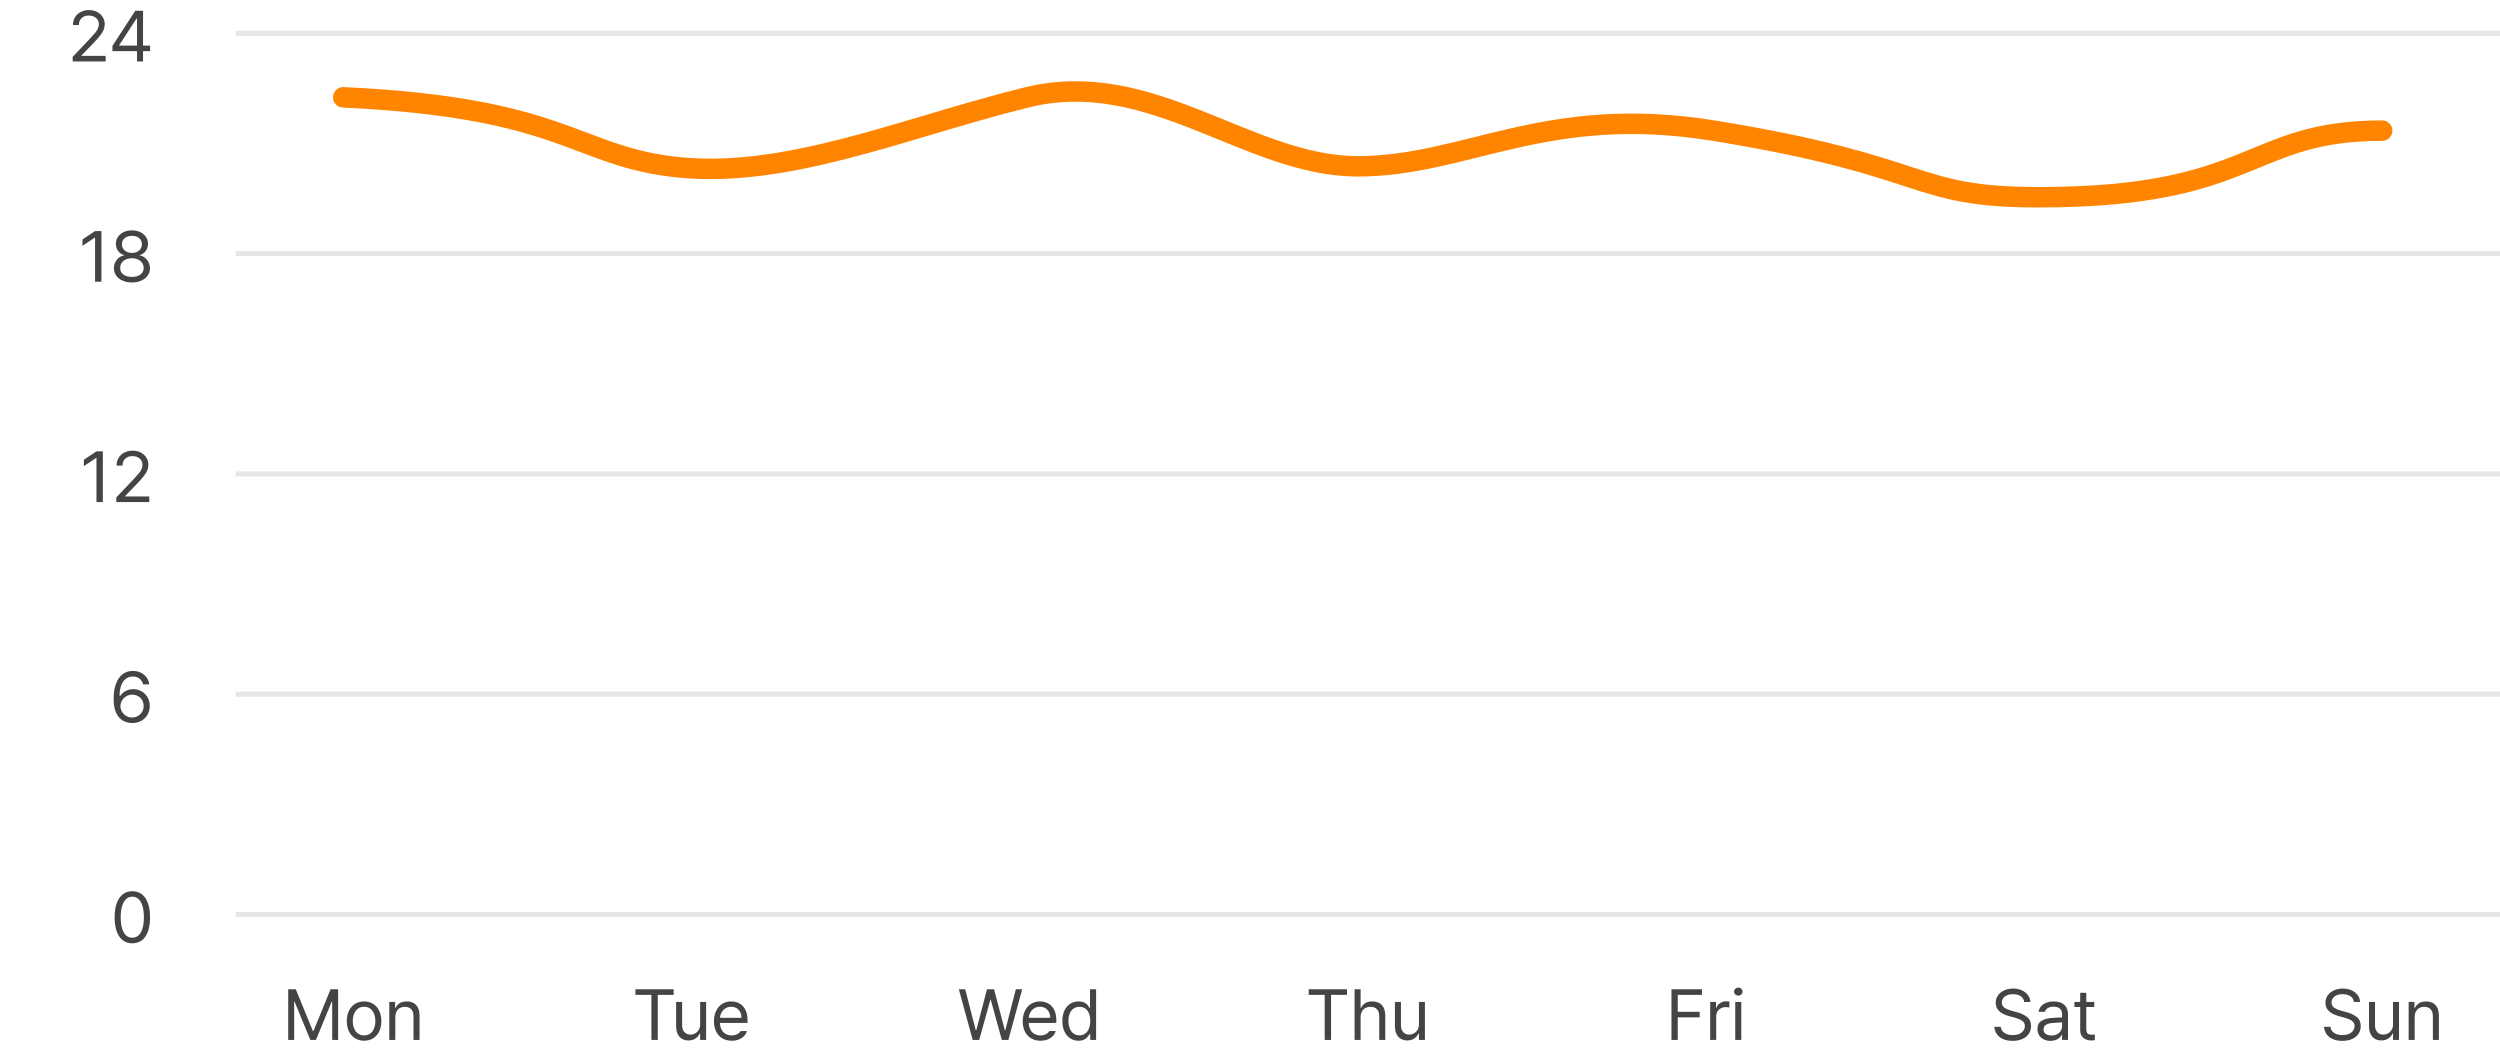 <svg width="488" height="205" viewBox="0 0 488 205" fill="none" xmlns="http://www.w3.org/2000/svg">
<path d="M14.182 11.098L17.559 7.543C18.005 7.069 18.347 6.688 18.584 6.401C18.821 6.114 18.999 5.834 19.117 5.561C19.236 5.287 19.295 5.005 19.295 4.713C19.295 4.385 19.208 4.093 19.035 3.838C18.862 3.583 18.627 3.384 18.331 3.243C18.035 3.102 17.7 3.031 17.326 3.031C16.943 3.031 16.606 3.109 16.314 3.264C16.023 3.419 15.797 3.637 15.638 3.92C15.478 4.202 15.398 4.526 15.398 4.891H14.236C14.236 4.316 14.371 3.808 14.64 3.366C14.909 2.924 15.282 2.58 15.761 2.334C16.239 2.088 16.775 1.965 17.367 1.965C17.96 1.965 18.488 2.086 18.953 2.327C19.418 2.569 19.783 2.899 20.047 3.318C20.311 3.738 20.443 4.202 20.443 4.713C20.443 5.087 20.375 5.447 20.238 5.793C20.102 6.139 19.874 6.52 19.555 6.935C19.236 7.349 18.775 7.867 18.174 8.486L15.904 10.824V10.906H20.621V12H14.195L14.182 11.098ZM21.947 8.965L26.404 2.102H27.143V3.66H26.623L23.273 8.814V8.896H29.303V9.977H21.947V8.965ZM26.746 9.676V9.197V2.102H27.922V12H26.746V9.676Z" fill="#444444"/>
<path d="M19.801 55H18.557V46.387H18.502L16.096 47.986V46.742L18.557 45.102H19.801V55ZM25.748 55.137C25.064 55.137 24.456 55.018 23.923 54.781C23.39 54.544 22.975 54.216 22.679 53.797C22.383 53.378 22.234 52.904 22.234 52.375C22.234 51.956 22.321 51.564 22.494 51.199C22.667 50.835 22.909 50.534 23.219 50.297C23.529 50.06 23.87 49.914 24.244 49.859V49.805C23.925 49.723 23.643 49.577 23.396 49.367C23.15 49.158 22.959 48.898 22.822 48.588C22.686 48.278 22.617 47.945 22.617 47.59C22.617 47.089 22.754 46.637 23.027 46.236C23.301 45.835 23.674 45.523 24.148 45.3C24.622 45.077 25.156 44.965 25.748 44.965C26.34 44.965 26.876 45.077 27.355 45.3C27.833 45.523 28.209 45.835 28.482 46.236C28.756 46.637 28.893 47.089 28.893 47.59C28.893 47.945 28.822 48.278 28.681 48.588C28.539 48.898 28.346 49.158 28.1 49.367C27.854 49.577 27.571 49.723 27.252 49.805V49.859C27.626 49.914 27.965 50.06 28.27 50.297C28.576 50.534 28.82 50.835 29.002 51.199C29.184 51.564 29.275 51.956 29.275 52.375C29.275 52.904 29.125 53.378 28.824 53.797C28.523 54.216 28.106 54.544 27.573 54.781C27.04 55.018 26.432 55.137 25.748 55.137ZM25.748 54.057C26.213 54.057 26.619 53.984 26.965 53.838C27.311 53.692 27.578 53.487 27.765 53.223C27.951 52.958 28.045 52.653 28.045 52.307C28.045 51.942 27.947 51.616 27.751 51.329C27.555 51.042 27.282 50.816 26.931 50.652C26.58 50.488 26.186 50.406 25.748 50.406C25.311 50.406 24.916 50.488 24.565 50.652C24.215 50.816 23.941 51.042 23.745 51.329C23.549 51.616 23.456 51.942 23.465 52.307C23.456 52.653 23.545 52.958 23.731 53.223C23.918 53.487 24.185 53.692 24.531 53.838C24.878 53.984 25.283 54.057 25.748 54.057ZM25.748 49.367C26.122 49.367 26.457 49.297 26.753 49.155C27.049 49.014 27.279 48.816 27.443 48.56C27.607 48.305 27.689 48.014 27.689 47.685C27.689 47.357 27.61 47.068 27.45 46.817C27.291 46.567 27.063 46.373 26.767 46.236C26.47 46.1 26.131 46.031 25.748 46.031C25.365 46.031 25.026 46.1 24.73 46.236C24.433 46.373 24.205 46.567 24.046 46.817C23.886 47.068 23.807 47.357 23.807 47.685C23.807 48.014 23.891 48.305 24.06 48.56C24.228 48.816 24.458 49.014 24.75 49.155C25.042 49.297 25.374 49.367 25.748 49.367Z" fill="#444444"/>
<path d="M20.074 98H18.83V89.387H18.775L16.369 90.986V89.742L18.83 88.102H20.074V98ZM22.699 97.098L26.076 93.543C26.523 93.069 26.865 92.689 27.102 92.401C27.338 92.114 27.516 91.834 27.635 91.561C27.753 91.287 27.812 91.005 27.812 90.713C27.812 90.385 27.726 90.093 27.553 89.838C27.38 89.583 27.145 89.384 26.849 89.243C26.552 89.102 26.217 89.031 25.844 89.031C25.461 89.031 25.124 89.109 24.832 89.264C24.54 89.419 24.315 89.637 24.155 89.92C23.996 90.203 23.916 90.526 23.916 90.891H22.754C22.754 90.316 22.888 89.808 23.157 89.366C23.426 88.924 23.8 88.58 24.278 88.334C24.757 88.088 25.292 87.965 25.885 87.965C26.477 87.965 27.006 88.086 27.471 88.327C27.936 88.569 28.3 88.899 28.564 89.318C28.829 89.738 28.961 90.203 28.961 90.713C28.961 91.087 28.893 91.447 28.756 91.793C28.619 92.139 28.391 92.52 28.072 92.935C27.753 93.349 27.293 93.867 26.691 94.486L24.422 96.824V96.906H29.139V98H22.713L22.699 97.098Z" fill="#444444"/>
<path d="M25.789 141.137C25.151 141.128 24.563 140.977 24.025 140.686C23.488 140.394 23.046 139.899 22.699 139.202C22.353 138.505 22.18 137.582 22.18 136.434C22.18 135.276 22.332 134.287 22.638 133.467C22.943 132.646 23.376 132.024 23.936 131.601C24.497 131.177 25.165 130.965 25.939 130.965C26.514 130.965 27.026 131.074 27.477 131.293C27.929 131.512 28.3 131.819 28.592 132.216C28.884 132.612 29.07 133.07 29.152 133.59H27.936C27.854 133.289 27.726 133.022 27.553 132.79C27.38 132.558 27.156 132.378 26.883 132.25C26.609 132.122 26.295 132.059 25.939 132.059C25.402 132.059 24.939 132.207 24.552 132.503C24.164 132.799 23.866 133.23 23.656 133.795C23.447 134.36 23.342 135.039 23.342 135.832H23.465C23.656 135.559 23.882 135.324 24.142 135.128C24.401 134.932 24.691 134.782 25.01 134.677C25.329 134.572 25.662 134.52 26.008 134.52C26.591 134.52 27.131 134.661 27.628 134.943C28.125 135.226 28.517 135.616 28.804 136.112C29.091 136.609 29.234 137.172 29.234 137.801C29.234 138.421 29.091 138.986 28.804 139.496C28.517 140.007 28.111 140.408 27.587 140.699C27.063 140.991 26.463 141.137 25.789 141.137ZM25.789 140.057C26.208 140.057 26.589 139.956 26.931 139.756C27.273 139.555 27.544 139.282 27.744 138.936C27.945 138.589 28.045 138.215 28.045 137.814C28.045 137.404 27.949 137.031 27.758 136.693C27.566 136.356 27.302 136.09 26.965 135.894C26.628 135.698 26.245 135.6 25.816 135.6C25.397 135.6 25.012 135.702 24.661 135.907C24.31 136.112 24.032 136.386 23.827 136.728C23.622 137.069 23.515 137.436 23.506 137.828C23.506 138.211 23.606 138.573 23.807 138.915C24.007 139.257 24.281 139.533 24.627 139.742C24.973 139.952 25.361 140.057 25.789 140.057Z" fill="#444444"/>
<path d="M25.83 184.137C25.101 184.137 24.479 183.938 23.964 183.542C23.449 183.146 23.055 182.567 22.781 181.806C22.508 181.045 22.371 180.126 22.371 179.051C22.371 177.984 22.508 177.071 22.781 176.31C23.055 175.549 23.451 174.967 23.971 174.566C24.49 174.165 25.11 173.965 25.83 173.965C26.55 173.965 27.17 174.165 27.689 174.566C28.209 174.967 28.605 175.549 28.879 176.31C29.152 177.071 29.289 177.984 29.289 179.051C29.289 180.126 29.155 181.045 28.886 181.806C28.617 182.567 28.223 183.146 27.703 183.542C27.184 183.938 26.559 184.137 25.83 184.137ZM25.83 183.043C26.304 183.043 26.71 182.888 27.047 182.578C27.384 182.268 27.642 181.815 27.819 181.218C27.997 180.621 28.086 179.898 28.086 179.051C28.086 178.203 27.997 177.479 27.819 176.877C27.642 176.275 27.384 175.817 27.047 175.503C26.71 175.188 26.304 175.031 25.83 175.031C25.356 175.031 24.951 175.188 24.613 175.503C24.276 175.817 24.016 176.275 23.834 176.877C23.652 177.479 23.561 178.203 23.561 179.051C23.561 179.898 23.649 180.621 23.827 181.218C24.005 181.815 24.265 182.268 24.606 182.578C24.948 182.888 25.356 183.043 25.83 183.043Z" fill="#444444"/>
<path fill-rule="evenodd" clip-rule="evenodd" d="M46 6H488V7H46V6Z" fill="#E6E6E6"/>
<path fill-rule="evenodd" clip-rule="evenodd" d="M46 49H488V50H46V49Z" fill="#E6E6E6"/>
<path fill-rule="evenodd" clip-rule="evenodd" d="M46 92H488V93H46V92Z" fill="#E6E6E6"/>
<path fill-rule="evenodd" clip-rule="evenodd" d="M46 135H488V136H46V135Z" fill="#E6E6E6"/>
<path fill-rule="evenodd" clip-rule="evenodd" d="M46 178H488V179H46V178Z" fill="#E6E6E6"/>
<path d="M57.734 193.102L61.07 201.25H61.193L64.529 193.102H66.006V203H64.844V195.521H64.748L61.672 203H60.578L57.502 195.521H57.42V203H56.258V193.102H57.734ZM71.078 203.15C70.413 203.15 69.823 202.991 69.308 202.672C68.793 202.353 68.394 201.904 68.111 201.325C67.829 200.746 67.688 200.079 67.688 199.322C67.688 198.557 67.829 197.884 68.111 197.306C68.394 196.727 68.793 196.278 69.308 195.959C69.823 195.64 70.413 195.48 71.078 195.48C71.743 195.48 72.331 195.64 72.842 195.959C73.352 196.278 73.746 196.727 74.024 197.306C74.302 197.884 74.441 198.557 74.441 199.322C74.441 200.079 74.302 200.746 74.024 201.325C73.746 201.904 73.352 202.353 72.842 202.672C72.331 202.991 71.743 203.15 71.078 203.15ZM71.078 202.111C71.561 202.111 71.967 201.984 72.295 201.729C72.623 201.473 72.867 201.136 73.026 200.717C73.186 200.298 73.266 199.833 73.266 199.322C73.266 198.812 73.186 198.345 73.026 197.921C72.867 197.497 72.623 197.158 72.295 196.902C71.967 196.647 71.561 196.52 71.078 196.52C70.595 196.52 70.187 196.647 69.855 196.902C69.522 197.158 69.273 197.497 69.109 197.921C68.945 198.345 68.863 198.812 68.863 199.322C68.863 199.833 68.945 200.298 69.109 200.717C69.273 201.136 69.522 201.473 69.855 201.729C70.187 201.984 70.595 202.111 71.078 202.111ZM77.162 203H75.986V195.576H77.121V196.738H77.217C77.408 196.337 77.682 196.027 78.037 195.809C78.393 195.59 78.844 195.48 79.391 195.48C79.901 195.48 80.343 195.583 80.717 195.788C81.091 195.993 81.38 196.305 81.585 196.725C81.79 197.144 81.893 197.663 81.893 198.283V203H80.717V198.365C80.717 197.982 80.651 197.654 80.519 197.381C80.386 197.107 80.195 196.898 79.944 196.752C79.694 196.606 79.391 196.533 79.035 196.533C78.671 196.533 78.347 196.611 78.064 196.766C77.782 196.921 77.561 197.151 77.401 197.456C77.242 197.761 77.162 198.124 77.162 198.543V203Z" fill="#444444"/>
<path d="M124.035 193.102H131.5V194.195H128.396V203H127.152V194.195H124.035V193.102ZM136.668 195.576H137.83V203H136.668V201.742H136.586C136.395 202.143 136.114 202.469 135.745 202.72C135.376 202.97 134.923 203.096 134.385 203.096C133.911 203.096 133.494 202.991 133.134 202.781C132.774 202.572 132.491 202.257 132.286 201.838C132.081 201.419 131.979 200.904 131.979 200.293V195.576H133.154V200.211C133.154 200.557 133.223 200.863 133.359 201.127C133.496 201.391 133.688 201.596 133.934 201.742C134.18 201.888 134.458 201.961 134.768 201.961C135.068 201.961 135.365 201.886 135.656 201.735C135.948 201.585 136.189 201.357 136.381 201.052C136.572 200.746 136.668 200.38 136.668 199.951V195.576ZM142.834 203.15C142.132 203.15 141.519 202.993 140.995 202.679C140.471 202.364 140.068 201.92 139.785 201.346C139.503 200.771 139.361 200.106 139.361 199.35C139.361 198.593 139.503 197.921 139.785 197.333C140.068 196.745 140.462 196.289 140.968 195.966C141.474 195.642 142.059 195.48 142.725 195.48C143.29 195.48 143.814 195.604 144.297 195.85C144.78 196.096 145.172 196.497 145.473 197.053C145.773 197.609 145.924 198.32 145.924 199.186V199.678H140.182V198.68H144.734C144.734 198.26 144.652 197.889 144.488 197.565C144.324 197.242 144.09 196.987 143.784 196.8C143.479 196.613 143.126 196.52 142.725 196.52C142.287 196.52 141.904 196.627 141.576 196.841C141.248 197.055 140.993 197.342 140.811 197.702C140.628 198.062 140.537 198.447 140.537 198.857V199.527C140.537 200.074 140.633 200.541 140.824 200.929C141.016 201.316 141.285 201.61 141.631 201.811C141.977 202.011 142.378 202.111 142.834 202.111C143.117 202.111 143.372 202.073 143.6 201.995C143.827 201.918 144.021 201.817 144.181 201.694C144.34 201.571 144.465 201.428 144.557 201.264H145.814C145.696 201.637 145.5 201.965 145.227 202.248C144.953 202.531 144.611 202.752 144.201 202.911C143.791 203.071 143.335 203.15 142.834 203.15Z" fill="#444444"/>
<path d="M187.164 193.102H188.408L190.473 201.113H190.568L192.66 193.102H194.041L196.146 201.113H196.229L198.293 193.102H199.537L196.83 203H195.559L193.398 195.166H193.316L191.143 203H189.871L187.164 193.102ZM203.105 203.15C202.404 203.15 201.791 202.993 201.267 202.679C200.743 202.364 200.339 201.92 200.057 201.346C199.774 200.771 199.633 200.106 199.633 199.35C199.633 198.593 199.774 197.921 200.057 197.333C200.339 196.745 200.733 196.289 201.239 195.966C201.745 195.642 202.331 195.48 202.996 195.48C203.561 195.48 204.085 195.604 204.568 195.85C205.051 196.096 205.443 196.497 205.744 197.053C206.045 197.609 206.195 198.32 206.195 199.186V199.678H200.453V198.68H205.006C205.006 198.26 204.924 197.889 204.76 197.565C204.596 197.242 204.361 196.987 204.056 196.8C203.75 196.613 203.397 196.52 202.996 196.52C202.559 196.52 202.176 196.627 201.848 196.841C201.52 197.055 201.264 197.342 201.082 197.702C200.9 198.062 200.809 198.447 200.809 198.857V199.527C200.809 200.074 200.904 200.541 201.096 200.929C201.287 201.316 201.556 201.61 201.902 201.811C202.249 202.011 202.65 202.111 203.105 202.111C203.388 202.111 203.643 202.073 203.871 201.995C204.099 201.918 204.293 201.817 204.452 201.694C204.612 201.571 204.737 201.428 204.828 201.264H206.086C205.967 201.637 205.771 201.965 205.498 202.248C205.225 202.531 204.883 202.752 204.473 202.911C204.062 203.071 203.607 203.15 203.105 203.15ZM210.529 203.15C209.919 203.15 209.374 202.993 208.896 202.679C208.417 202.364 208.043 201.915 207.774 201.332C207.506 200.749 207.371 200.074 207.371 199.309C207.371 198.534 207.506 197.857 207.774 197.278C208.043 196.7 208.417 196.255 208.896 195.945C209.374 195.635 209.923 195.48 210.543 195.48C210.98 195.48 211.343 195.551 211.63 195.692C211.917 195.834 212.129 195.986 212.266 196.15C212.402 196.314 212.544 196.515 212.689 196.752H212.771V193.102H213.961V203H212.812V201.865H212.689C212.535 202.102 212.389 202.303 212.252 202.467C212.115 202.631 211.903 202.786 211.616 202.932C211.329 203.077 210.967 203.15 210.529 203.15ZM210.693 202.098C211.14 202.098 211.523 201.979 211.842 201.742C212.161 201.505 212.402 201.175 212.566 200.751C212.73 200.327 212.812 199.837 212.812 199.281C212.812 198.725 212.733 198.242 212.573 197.832C212.414 197.422 212.174 197.103 211.855 196.875C211.536 196.647 211.149 196.533 210.693 196.533C210.238 196.533 209.85 196.652 209.531 196.889C209.212 197.126 208.971 197.451 208.807 197.866C208.643 198.281 208.561 198.753 208.561 199.281C208.561 199.819 208.643 200.3 208.807 200.724C208.971 201.147 209.212 201.482 209.531 201.729C209.85 201.975 210.238 202.098 210.693 202.098Z" fill="#444444"/>
<path d="M255.461 193.102H262.926V194.195H259.822V203H258.578V194.195H255.461V193.102ZM265.592 203H264.416V193.102H265.592V196.738H265.688C265.87 196.337 266.139 196.027 266.494 195.809C266.85 195.59 267.31 195.48 267.875 195.48C268.395 195.48 268.843 195.583 269.222 195.788C269.6 195.993 269.892 196.305 270.097 196.725C270.302 197.144 270.404 197.663 270.404 198.283V203H269.229V198.365C269.229 197.982 269.16 197.652 269.023 197.374C268.887 197.096 268.691 196.886 268.436 196.745C268.18 196.604 267.875 196.533 267.52 196.533C267.146 196.533 266.815 196.611 266.528 196.766C266.241 196.921 266.013 197.151 265.845 197.456C265.676 197.761 265.592 198.124 265.592 198.543V203ZM276.98 195.576H278.143V203H276.98V201.742H276.898C276.707 202.143 276.427 202.469 276.058 202.72C275.688 202.97 275.235 203.096 274.697 203.096C274.223 203.096 273.806 202.991 273.446 202.781C273.086 202.572 272.804 202.257 272.599 201.838C272.394 201.419 272.291 200.904 272.291 200.293V195.576H273.467V200.211C273.467 200.557 273.535 200.863 273.672 201.127C273.809 201.391 274 201.596 274.246 201.742C274.492 201.888 274.77 201.961 275.08 201.961C275.381 201.961 275.677 201.886 275.969 201.735C276.26 201.585 276.502 201.357 276.693 201.052C276.885 200.746 276.98 200.38 276.98 199.951V195.576Z" fill="#444444"/>
<path d="M326.267 193.102H332.228V194.195H327.497V197.504H331.776V198.584H327.497V203H326.267V193.102ZM333.827 195.576H334.962V196.711H335.044C335.181 196.328 335.424 196.023 335.775 195.795C336.126 195.567 336.521 195.453 336.958 195.453C337.186 195.453 337.391 195.462 337.573 195.48V196.67C337.528 196.652 337.432 196.633 337.286 196.615C337.14 196.597 336.999 196.588 336.862 196.588C336.516 196.588 336.201 196.663 335.919 196.813C335.636 196.964 335.413 197.171 335.249 197.436C335.085 197.7 335.003 197.996 335.003 198.324V203H333.827V195.576ZM338.722 195.576H339.897V203H338.722V195.576ZM339.31 194.346C339.164 194.346 339.027 194.312 338.899 194.243C338.772 194.175 338.672 194.079 338.599 193.956C338.526 193.833 338.489 193.703 338.489 193.566C338.489 193.421 338.526 193.288 338.599 193.17C338.672 193.051 338.772 192.958 338.899 192.89C339.027 192.821 339.164 192.787 339.31 192.787C339.465 192.787 339.606 192.821 339.733 192.89C339.861 192.958 339.961 193.051 340.034 193.17C340.107 193.288 340.144 193.421 340.144 193.566C340.144 193.703 340.107 193.833 340.034 193.956C339.961 194.079 339.861 194.175 339.733 194.243C339.606 194.312 339.465 194.346 339.31 194.346Z" fill="#444444"/>
<path d="M395.117 195.59C395.081 195.271 394.967 194.995 394.775 194.763C394.584 194.53 394.329 194.355 394.01 194.236C393.691 194.118 393.331 194.059 392.93 194.059C392.501 194.059 392.123 194.127 391.795 194.264C391.467 194.4 391.212 194.592 391.029 194.838C390.847 195.084 390.756 195.367 390.756 195.686C390.756 196.141 390.943 196.49 391.316 196.731C391.69 196.973 392.141 197.162 392.67 197.299L393.654 197.572C394.42 197.764 395.078 198.064 395.63 198.475C396.181 198.885 396.457 199.495 396.457 200.307C396.457 200.844 396.316 201.332 396.033 201.77C395.751 202.207 395.338 202.551 394.796 202.802C394.254 203.052 393.609 203.178 392.861 203.178C392.16 203.178 391.547 203.064 391.022 202.836C390.498 202.608 390.088 202.287 389.792 201.872C389.496 201.457 389.329 200.977 389.293 200.43H390.551C390.587 200.785 390.713 201.084 390.927 201.325C391.141 201.567 391.417 201.749 391.754 201.872C392.091 201.995 392.46 202.057 392.861 202.057C393.317 202.057 393.727 201.984 394.092 201.838C394.456 201.692 394.741 201.482 394.946 201.209C395.151 200.936 395.254 200.626 395.254 200.279C395.254 199.979 395.17 199.726 395.001 199.521C394.832 199.315 394.609 199.149 394.331 199.021C394.053 198.894 393.709 198.771 393.299 198.652L392.082 198.324C391.271 198.087 390.649 197.759 390.216 197.34C389.783 196.921 389.566 196.387 389.566 195.74C389.566 195.193 389.717 194.71 390.018 194.291C390.318 193.872 390.726 193.546 391.241 193.313C391.756 193.081 392.333 192.965 392.971 192.965C393.6 192.965 394.165 193.079 394.666 193.307C395.167 193.535 395.564 193.847 395.855 194.243C396.147 194.64 396.302 195.089 396.32 195.59H395.117ZM402.609 199.555C402.527 199.555 402.131 199.582 401.42 199.637L400.641 199.691C400.085 199.728 399.654 199.849 399.349 200.054C399.043 200.259 398.891 200.557 398.891 200.949C398.891 201.204 398.957 201.419 399.089 201.592C399.221 201.765 399.406 201.897 399.643 201.988C399.88 202.079 400.148 202.125 400.449 202.125C400.878 202.125 401.247 202.041 401.557 201.872C401.867 201.703 402.104 201.48 402.268 201.202C402.432 200.924 402.514 200.626 402.514 200.307V197.996C402.514 197.677 402.452 197.406 402.329 197.183C402.206 196.959 402.019 196.791 401.769 196.677C401.518 196.563 401.206 196.506 400.832 196.506C400.385 196.506 400.019 196.597 399.731 196.779C399.444 196.962 399.255 197.203 399.164 197.504H397.934C397.988 197.103 398.146 196.75 398.405 196.444C398.665 196.139 399.009 195.902 399.438 195.733C399.866 195.565 400.349 195.48 400.887 195.48C401.315 195.48 401.734 195.544 402.145 195.672C402.555 195.799 402.912 196.057 403.218 196.444C403.523 196.832 403.676 197.385 403.676 198.105V203H402.514V201.988H402.459C402.368 202.18 402.229 202.364 402.042 202.542C401.855 202.72 401.609 202.87 401.304 202.993C400.998 203.116 400.645 203.178 400.244 203.178C399.77 203.178 399.342 203.087 398.959 202.904C398.576 202.722 398.273 202.458 398.05 202.111C397.826 201.765 397.715 201.359 397.715 200.895C397.715 200.12 397.979 199.575 398.508 199.261C399.036 198.946 399.702 198.762 400.504 198.707C400.595 198.698 401.033 198.671 401.816 198.625L402.596 198.598L402.609 199.555ZM408.803 196.561H404.934V195.576H408.803V196.561ZM407.244 193.799V200.867C407.244 201.168 407.287 201.398 407.374 201.558C407.461 201.717 407.575 201.826 407.716 201.886C407.857 201.945 408.023 201.975 408.215 201.975C408.443 201.975 408.675 201.965 408.912 201.947V203.041C408.675 203.077 408.402 203.096 408.092 203.096C407.745 203.096 407.417 203.023 407.107 202.877C406.798 202.731 406.545 202.512 406.349 202.221C406.153 201.929 406.055 201.578 406.055 201.168V193.799H407.244Z" fill="#444444"/>
<path d="M459.477 195.59C459.44 195.271 459.326 194.995 459.135 194.763C458.943 194.53 458.688 194.355 458.369 194.236C458.05 194.118 457.69 194.059 457.289 194.059C456.861 194.059 456.482 194.127 456.154 194.264C455.826 194.4 455.571 194.592 455.389 194.838C455.206 195.084 455.115 195.367 455.115 195.686C455.115 196.141 455.302 196.49 455.676 196.731C456.049 196.973 456.501 197.162 457.029 197.299L458.014 197.572C458.779 197.764 459.438 198.064 459.989 198.475C460.541 198.885 460.816 199.495 460.816 200.307C460.816 200.844 460.675 201.332 460.393 201.77C460.11 202.207 459.698 202.551 459.155 202.802C458.613 203.052 457.968 203.178 457.221 203.178C456.519 203.178 455.906 203.064 455.382 202.836C454.858 202.608 454.448 202.287 454.151 201.872C453.855 201.457 453.689 200.977 453.652 200.43H454.91C454.947 200.785 455.072 201.084 455.286 201.325C455.5 201.567 455.776 201.749 456.113 201.872C456.451 201.995 456.82 202.057 457.221 202.057C457.676 202.057 458.087 201.984 458.451 201.838C458.816 201.692 459.101 201.482 459.306 201.209C459.511 200.936 459.613 200.626 459.613 200.279C459.613 199.979 459.529 199.726 459.36 199.521C459.192 199.315 458.968 199.149 458.69 199.021C458.412 198.894 458.068 198.771 457.658 198.652L456.441 198.324C455.63 198.087 455.008 197.759 454.575 197.34C454.142 196.921 453.926 196.387 453.926 195.74C453.926 195.193 454.076 194.71 454.377 194.291C454.678 193.872 455.086 193.546 455.601 193.313C456.116 193.081 456.692 192.965 457.33 192.965C457.959 192.965 458.524 193.079 459.025 193.307C459.527 193.535 459.923 193.847 460.215 194.243C460.507 194.64 460.661 195.089 460.68 195.59H459.477ZM467.119 195.576H468.281V203H467.119V201.742H467.037C466.846 202.143 466.565 202.469 466.196 202.72C465.827 202.97 465.374 203.096 464.836 203.096C464.362 203.096 463.945 202.991 463.585 202.781C463.225 202.572 462.942 202.257 462.737 201.838C462.532 201.419 462.43 200.904 462.43 200.293V195.576H463.605V200.211C463.605 200.557 463.674 200.863 463.811 201.127C463.947 201.391 464.139 201.596 464.385 201.742C464.631 201.888 464.909 201.961 465.219 201.961C465.52 201.961 465.816 201.886 466.107 201.735C466.399 201.585 466.641 201.357 466.832 201.052C467.023 200.746 467.119 200.38 467.119 199.951V195.576ZM471.344 203H470.168V195.576H471.303V196.738H471.398C471.59 196.337 471.863 196.027 472.219 195.809C472.574 195.59 473.025 195.48 473.572 195.48C474.083 195.48 474.525 195.583 474.898 195.788C475.272 195.993 475.562 196.305 475.767 196.725C475.972 197.144 476.074 197.663 476.074 198.283V203H474.898V198.365C474.898 197.982 474.832 197.654 474.7 197.381C474.568 197.107 474.377 196.898 474.126 196.752C473.875 196.606 473.572 196.533 473.217 196.533C472.852 196.533 472.529 196.611 472.246 196.766C471.964 196.921 471.743 197.151 471.583 197.456C471.424 197.761 471.344 198.124 471.344 198.543V203Z" fill="#444444"/>
<path d="M67 18.997C109.5 21 112 30 130.757 32.464C152.811 35.36 176.173 24.975 200.5 18.997C224.827 13.02 243.72 32.464 265 32.464C286.28 32.464 301.668 20.183 334.5 25.5C377.5 32.464 372.687 38.5 398 38.5C440.5 38.5 438.595 25.5 465 25.5" stroke="#FF8400" stroke-width="4" stroke-linecap="round" stroke-linejoin="round"/>
</svg>
